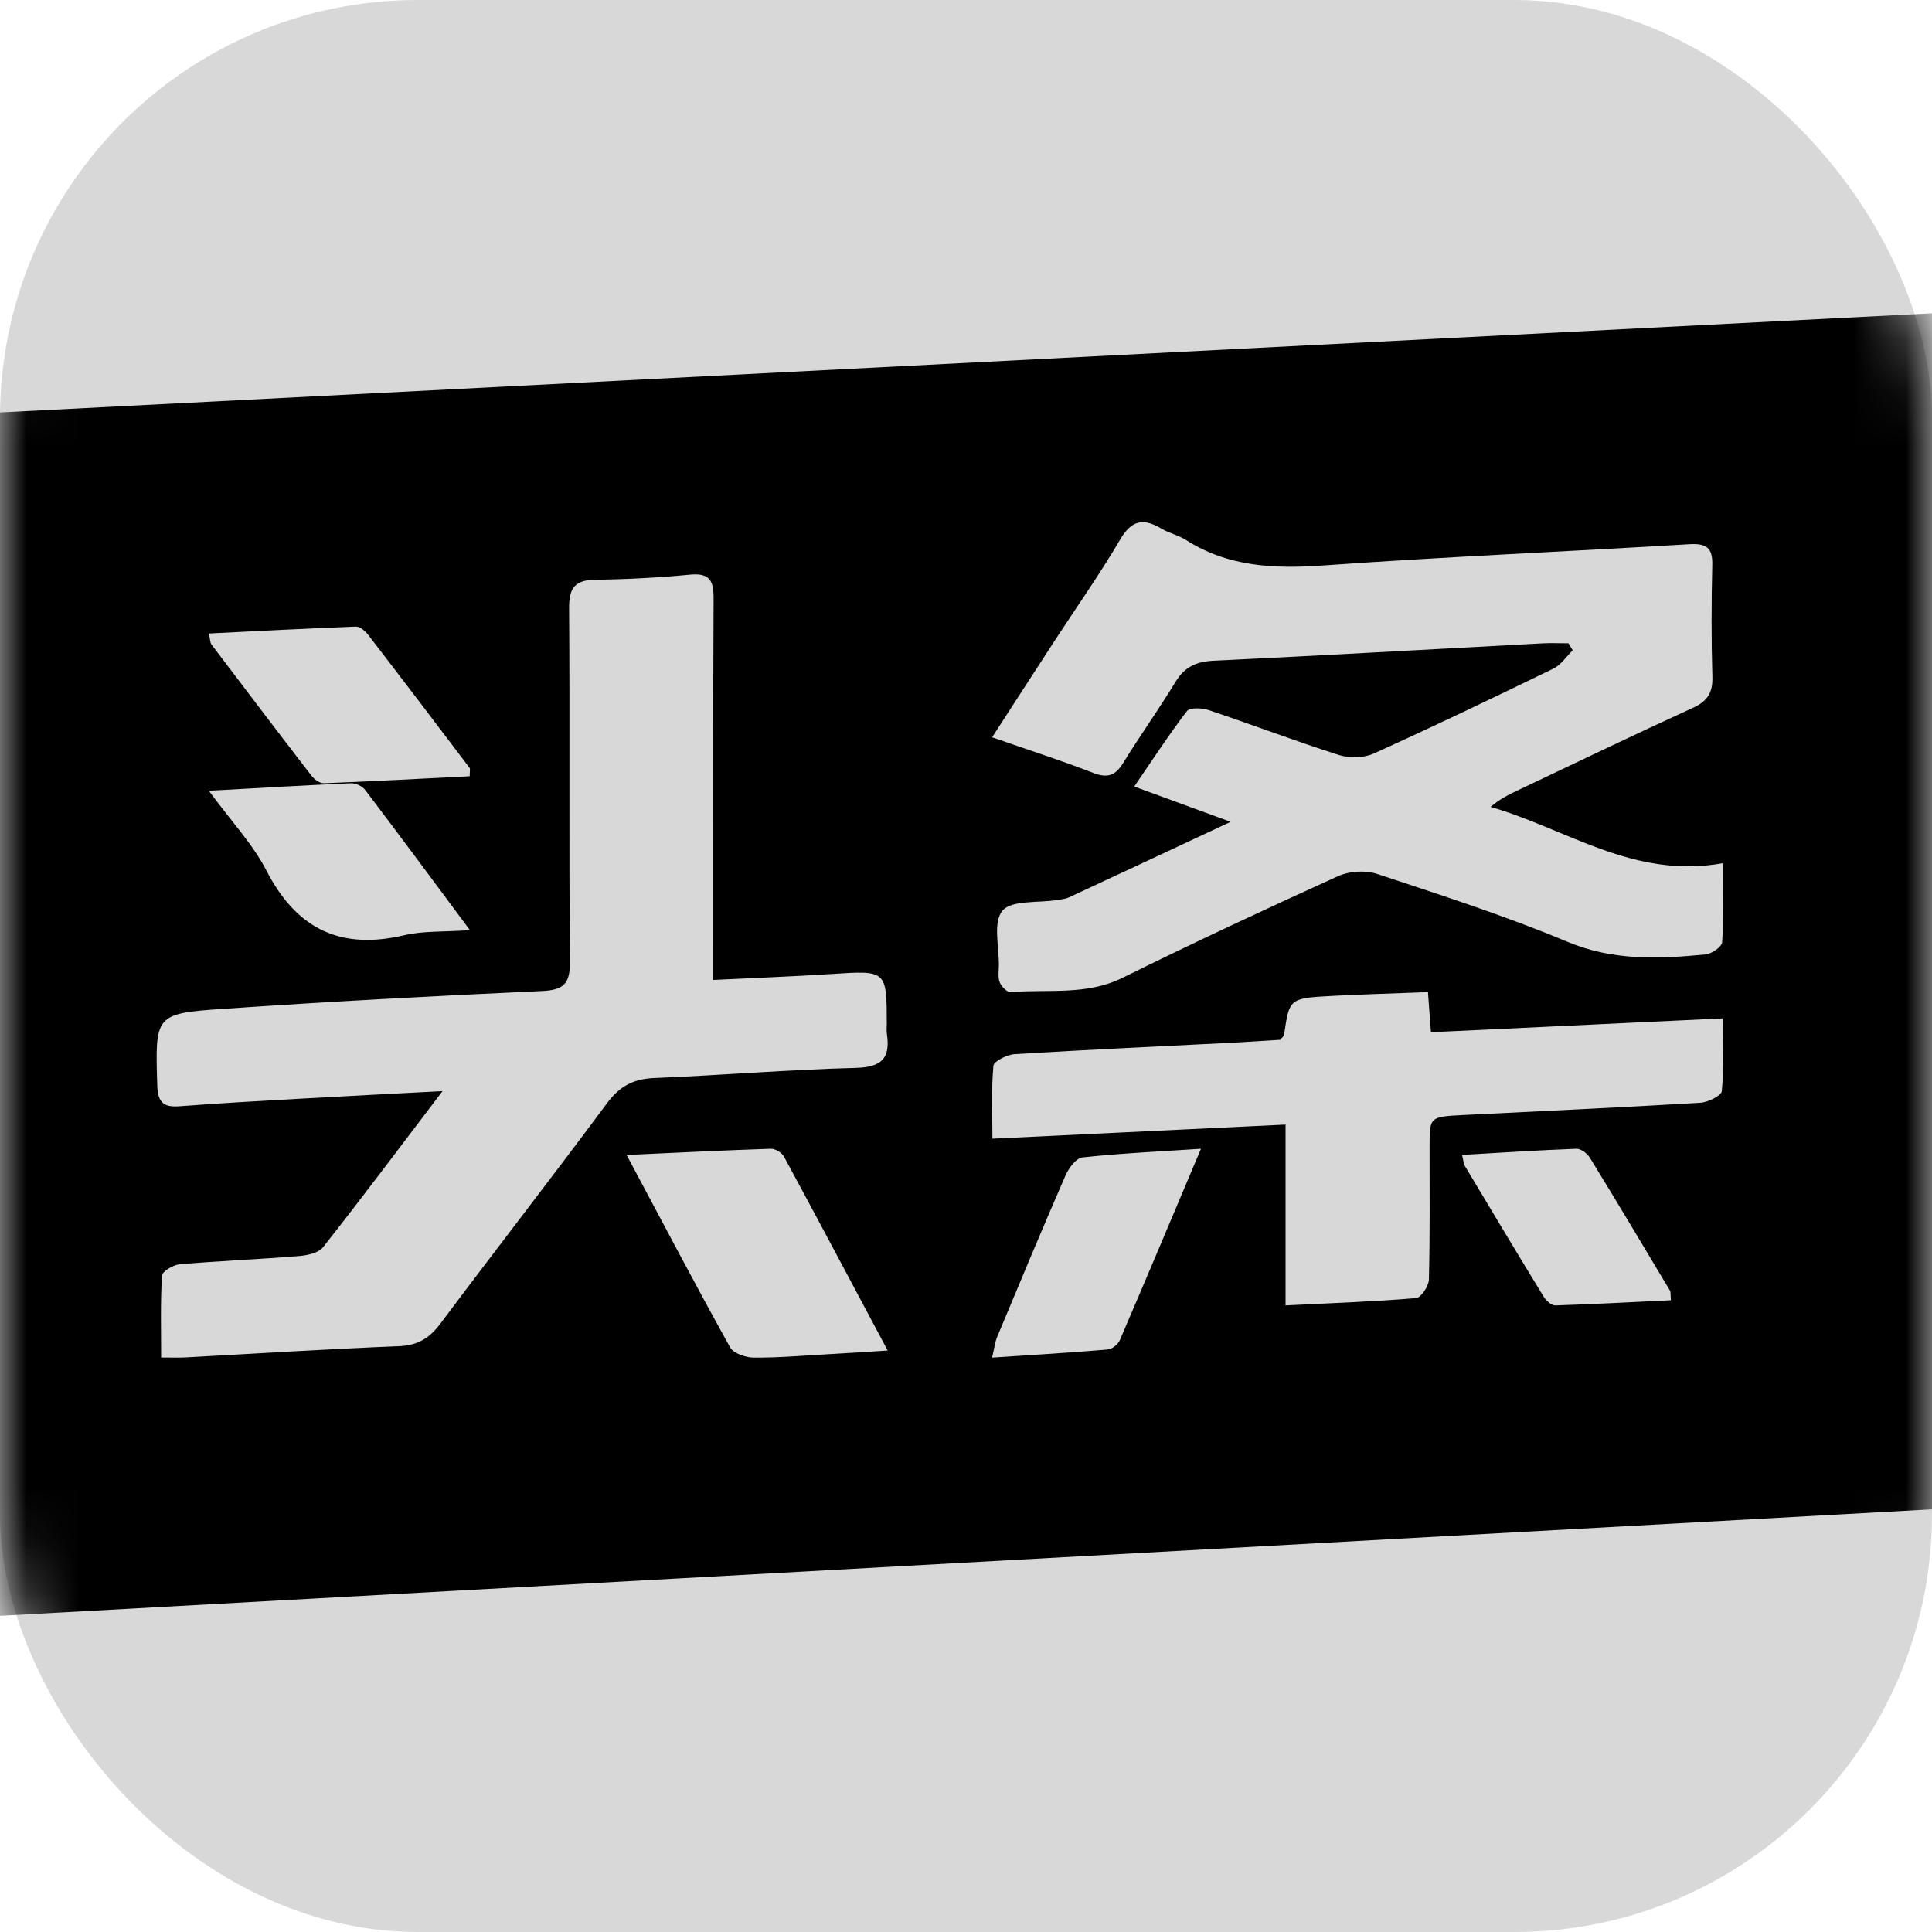 <?xml version="1.0" encoding="UTF-8"?>
<svg width="37px" height="37px" viewBox="0 0 37 37" version="1.1" xmlns="http://www.w3.org/2000/svg" xmlns:xlink="http://www.w3.org/1999/xlink">
    <title>Fill 1</title>
    <defs>
        <rect id="path-1" x="0" y="0" width="37" height="37" rx="8"></rect>
    </defs>
    <g id="页面-1" stroke="none" stroke-width="1" fill="none" fill-rule="evenodd">
        <g id="nav/底部导航/带呼吁注册（旧内容）" transform="translate(-377, -759)">
            <g id="Fill-1" transform="translate(377, 759)">
                <mask id="mask-2" fill="white">
                    <use xlink:href="#path-1"></use>
                </mask>
                <use id="蒙版" fill="#D8D8D8" xlink:href="#path-1"></use>
                <path d="M8.995,14.866 C8.995,14.767 9.008,14.725 8.993,14.706 C8.346,13.851 7.698,12.998 7.044,12.149 C6.989,12.079 6.889,11.997 6.813,12 C5.882,12.035 4.953,12.085 4,12.132 C4.027,12.253 4.024,12.308 4.049,12.341 C4.686,13.183 5.324,14.024 5.968,14.859 C6.022,14.929 6.126,15.003 6.204,15 C7.134,14.963 8.065,14.913 8.995,14.866 L8.995,14.866 Z M4,15.144 C4.43,15.731 4.84,16.163 5.106,16.679 C5.704,17.837 6.57,18.186 7.74,17.911 C8.111,17.824 8.505,17.849 9,17.814 C8.281,16.847 7.642,15.983 6.994,15.129 C6.937,15.054 6.811,14.996 6.719,15 C5.859,15.037 4.999,15.089 4,15.144 L4,15.144 Z M32,24.901 C31.99,24.794 31.999,24.747 31.981,24.716 C31.473,23.865 30.965,23.014 30.446,22.169 C30.396,22.088 30.274,21.997 30.189,22 C29.468,22.027 28.748,22.075 28,22.118 C28.027,22.227 28.028,22.286 28.054,22.33 C28.556,23.169 29.058,24.008 29.568,24.841 C29.613,24.914 29.716,25.002 29.789,25 C30.523,24.977 31.256,24.937 32,24.901 L32,24.901 Z M23,22 C22.168,22.055 21.447,22.088 20.729,22.166 C20.611,22.179 20.469,22.366 20.404,22.515 C19.957,23.54 19.526,24.575 19.094,25.61 C19.054,25.708 19.042,25.824 19,26 C19.77,25.949 20.49,25.906 21.21,25.845 C21.293,25.838 21.407,25.755 21.445,25.667 C21.952,24.49 22.448,23.307 23,22 L23,22 Z M12,22.119 C12.694,23.419 13.325,24.619 13.984,25.806 C14.046,25.918 14.278,25.998 14.433,26 C14.891,26.004 15.351,25.964 15.809,25.938 C16.18,25.918 16.55,25.893 17,25.864 C16.306,24.561 15.664,23.351 15.011,22.145 C14.971,22.073 14.844,21.997 14.76,22 C13.877,22.029 12.994,22.074 12,22.119 L12,22.119 Z M32.994,19.503 C31.091,19.593 29.254,19.68 27.404,19.768 C27.383,19.488 27.367,19.269 27.347,19 C26.709,19.025 26.107,19.041 25.507,19.073 C24.691,19.117 24.692,19.122 24.592,19.817 C24.588,19.842 24.558,19.863 24.519,19.913 C24.241,19.93 23.939,19.951 23.638,19.967 C22.236,20.038 20.833,20.102 19.432,20.188 C19.285,20.197 19.033,20.324 19.025,20.411 C18.984,20.854 19.006,21.303 19.006,21.807 C20.901,21.716 22.724,21.628 24.62,21.537 L24.62,25 C25.503,24.956 26.313,24.928 27.119,24.86 C27.216,24.852 27.362,24.629 27.365,24.504 C27.387,23.656 27.377,22.807 27.378,21.959 C27.378,21.389 27.378,21.387 28.023,21.354 C29.537,21.278 31.051,21.209 32.564,21.119 C32.712,21.11 32.966,20.983 32.975,20.896 C33.016,20.451 32.994,20.002 32.994,19.503 L32.994,19.503 Z M8.475,20.896 C7.656,21.974 6.933,22.939 6.187,23.886 C6.1,23.997 5.885,24.042 5.724,24.055 C4.963,24.117 4.199,24.147 3.438,24.213 C3.315,24.224 3.107,24.349 3.102,24.432 C3.071,24.947 3.086,25.465 3.086,25.998 C3.29,25.998 3.416,26.003 3.541,25.997 C4.907,25.923 6.274,25.835 7.641,25.781 C7.998,25.766 8.222,25.631 8.431,25.353 C9.488,23.94 10.573,22.546 11.624,21.129 C11.866,20.802 12.13,20.661 12.531,20.645 C13.819,20.593 15.105,20.484 16.393,20.451 C16.889,20.438 17.054,20.263 16.985,19.802 C16.975,19.74 16.983,19.675 16.983,19.612 C16.981,18.578 16.982,18.585 15.928,18.653 C15.189,18.701 14.449,18.728 13.659,18.767 C13.659,18.514 13.659,18.326 13.659,18.138 C13.66,15.913 13.654,13.687 13.666,11.461 C13.668,11.116 13.588,10.969 13.212,11.005 C12.61,11.063 12.005,11.095 11.401,11.102 C11.006,11.107 10.896,11.265 10.899,11.65 C10.915,13.907 10.895,16.165 10.914,18.422 C10.918,18.839 10.795,18.96 10.382,18.979 C8.347,19.072 6.313,19.181 4.281,19.32 C2.96,19.41 2.971,19.436 3.012,20.793 C3.022,21.113 3.134,21.21 3.439,21.186 C4.184,21.129 4.931,21.087 5.678,21.045 C6.563,20.995 7.448,20.95 8.475,20.896 L8.475,20.896 Z M23.568,15.739 C22.462,16.257 21.47,16.722 20.476,17.184 C20.407,17.216 20.324,17.224 20.247,17.236 C19.884,17.295 19.369,17.235 19.199,17.44 C19.011,17.667 19.137,18.135 19.129,18.499 C19.127,18.605 19.109,18.722 19.147,18.815 C19.179,18.894 19.288,19.005 19.354,19 C20.07,18.941 20.803,19.068 21.493,18.728 C22.858,18.055 24.237,17.409 25.624,16.78 C25.836,16.683 26.15,16.662 26.371,16.736 C27.596,17.142 28.83,17.539 30.017,18.036 C30.895,18.404 31.769,18.365 32.665,18.278 C32.782,18.267 32.975,18.132 32.981,18.045 C33.012,17.565 32.996,17.083 32.996,16.531 C31.287,16.842 30.003,15.872 28.546,15.453 C28.718,15.307 28.884,15.222 29.052,15.143 C30.172,14.612 31.289,14.073 32.417,13.558 C32.706,13.427 32.803,13.26 32.794,12.961 C32.773,12.247 32.775,11.532 32.792,10.818 C32.8,10.498 32.69,10.402 32.352,10.422 C30.016,10.563 27.676,10.662 25.342,10.829 C24.4,10.896 23.518,10.856 22.709,10.339 C22.566,10.248 22.386,10.21 22.24,10.122 C21.891,9.914 21.668,9.964 21.453,10.331 C21.066,10.992 20.62,11.622 20.201,12.266 C19.81,12.866 19.423,13.467 19,14.12 C19.694,14.362 20.322,14.563 20.934,14.801 C21.215,14.91 21.363,14.851 21.51,14.611 C21.832,14.088 22.192,13.587 22.51,13.062 C22.68,12.782 22.895,12.671 23.232,12.654 C25.333,12.553 27.434,12.433 29.534,12.321 C29.701,12.312 29.869,12.32 30.037,12.32 C30.065,12.364 30.092,12.409 30.12,12.454 C29.998,12.572 29.898,12.731 29.752,12.803 C28.609,13.359 27.463,13.909 26.304,14.433 C26.118,14.517 25.841,14.522 25.642,14.459 C24.802,14.191 23.978,13.877 23.142,13.597 C23.018,13.555 22.784,13.549 22.731,13.618 C22.382,14.075 22.068,14.558 21.722,15.063 C22.35,15.293 22.894,15.493 23.568,15.739 L23.568,15.739 Z M37,28.905 C24.316,29.604 11.681,30.301 -1,31 L-1,7.95 C11.654,7.301 24.301,6.652 37,6 L37,28.905 Z" fill="#000000" mask="url(#mask-2)"></path>
            </g>
        </g>
    </g>
</svg>